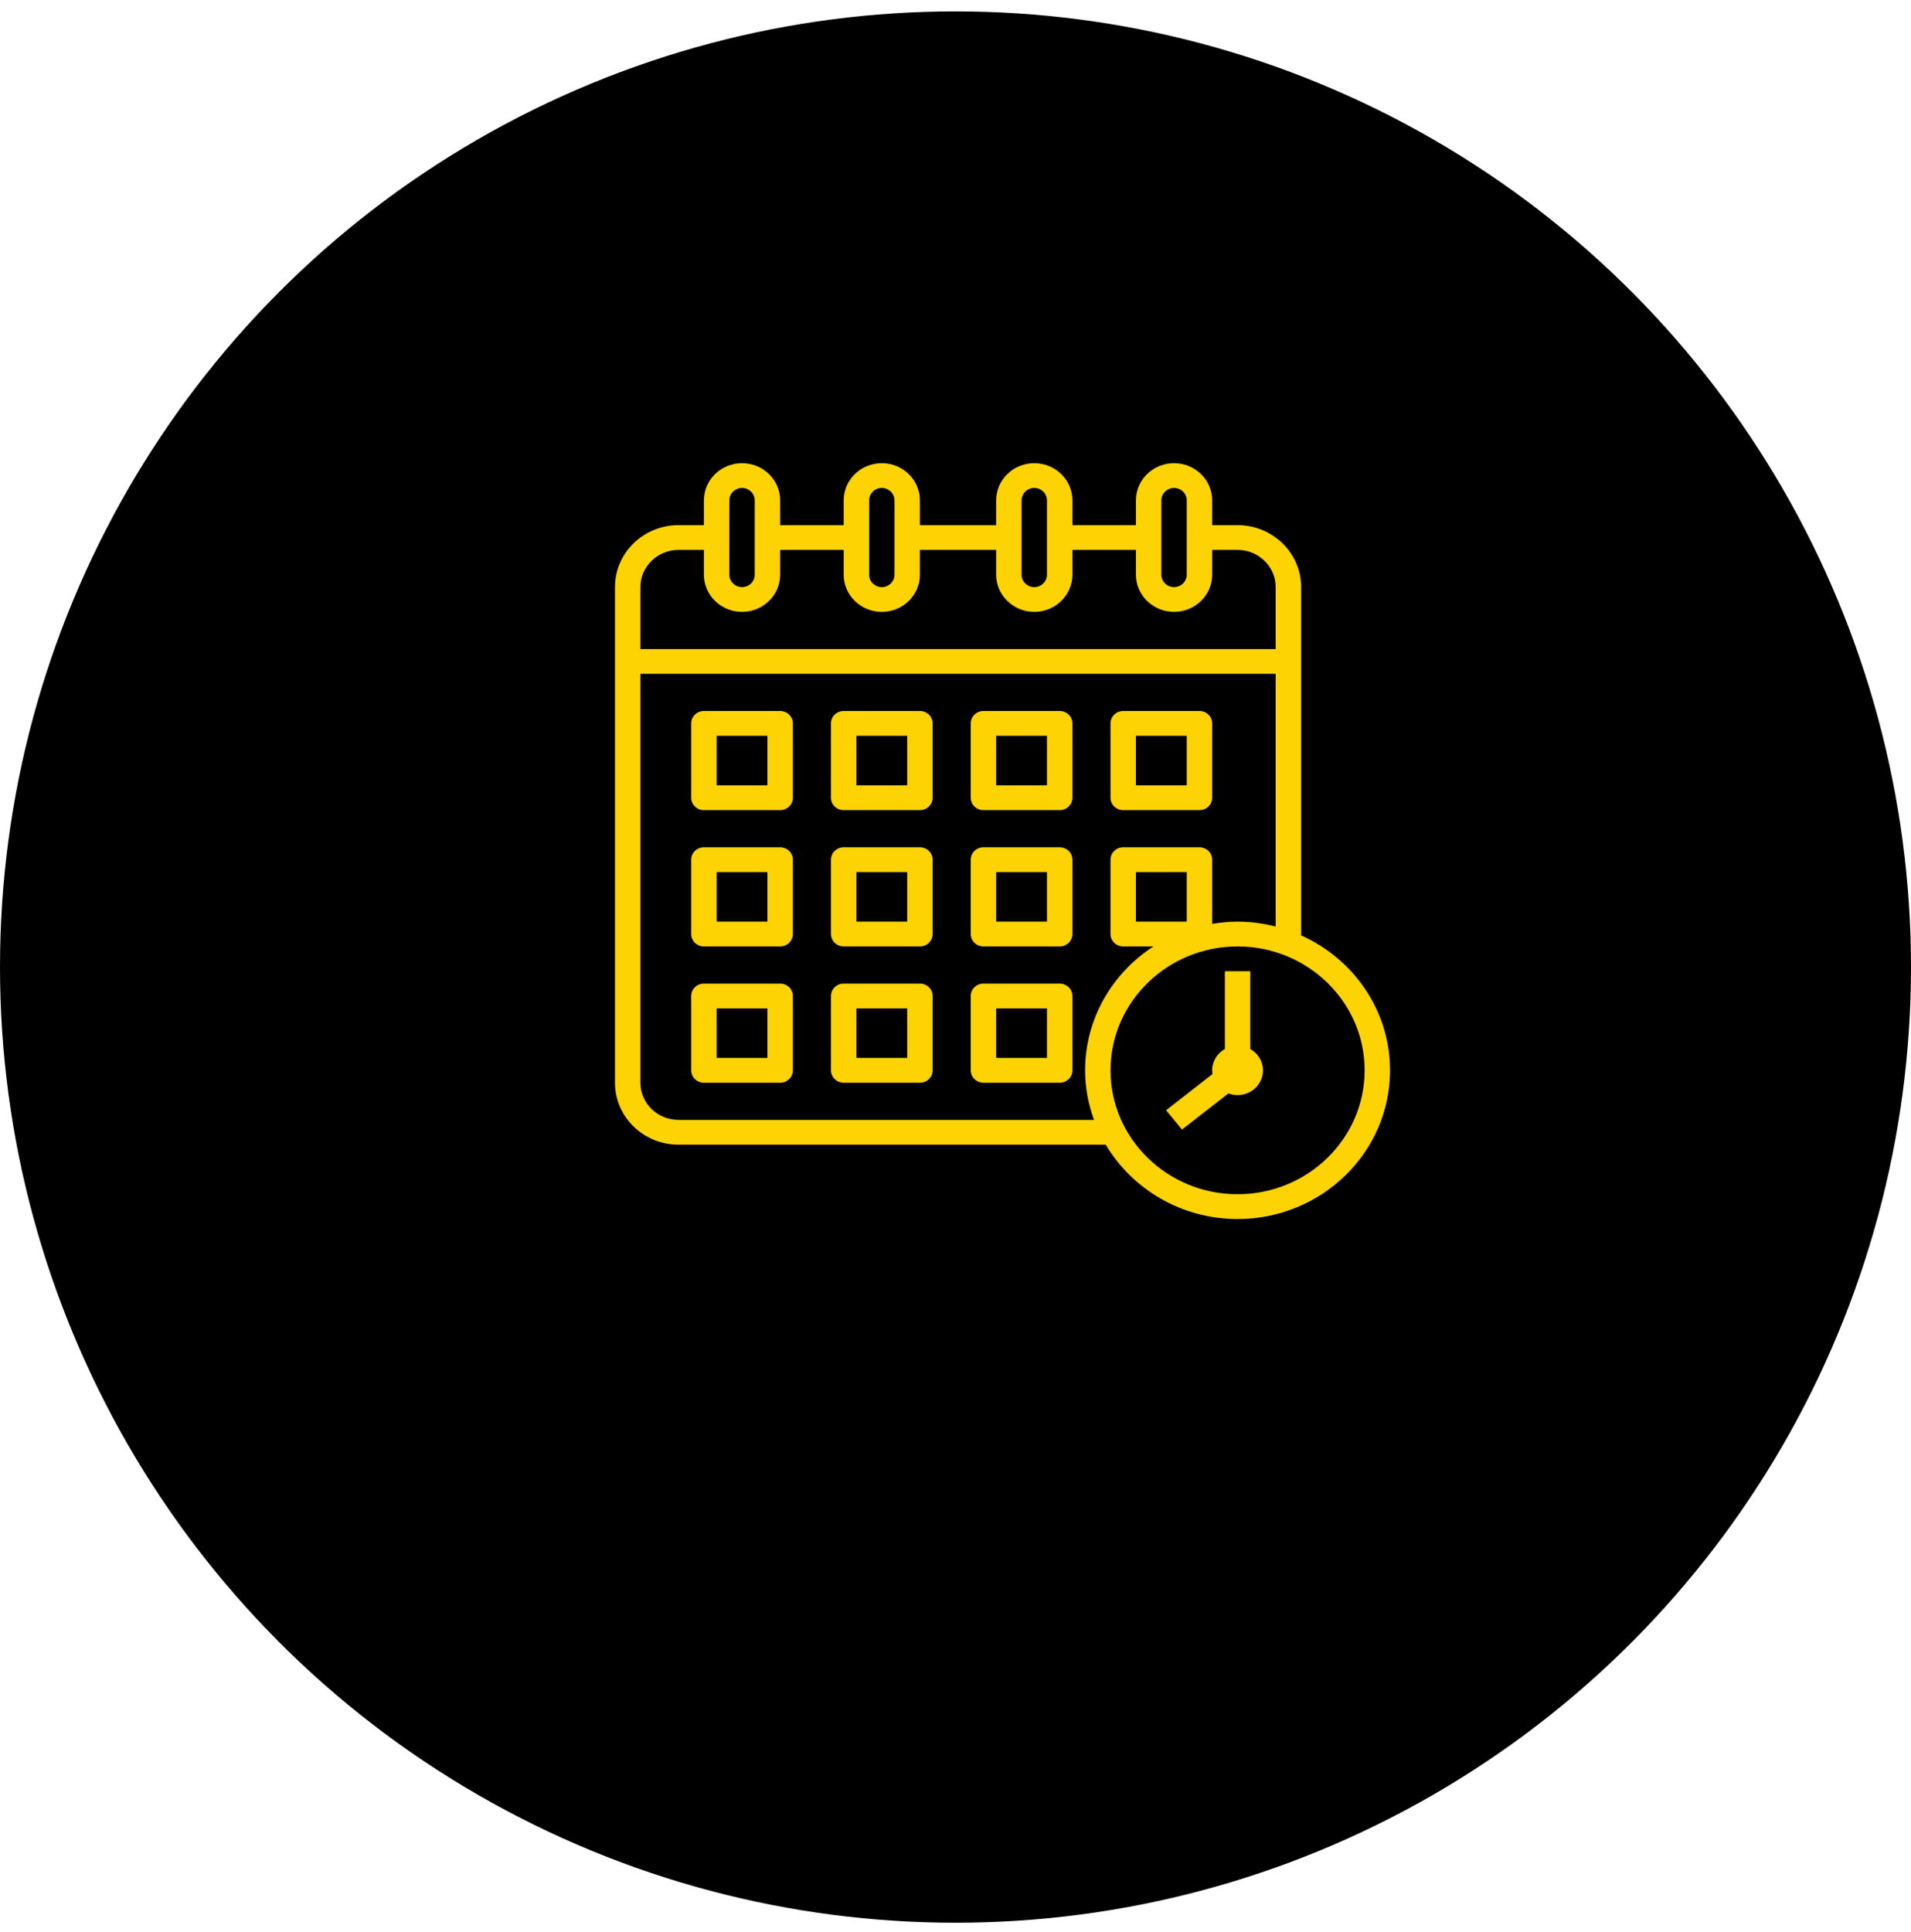 <?xml version="1.0" encoding="UTF-8"?>
<svg xmlns="http://www.w3.org/2000/svg" width="94" height="95" viewBox="0 0 94 95" fill="none">
  <circle cx="47" cy="47.56" r="47" fill="black"></circle>
  <path d="M64 46V28.873C64 27.193 62.598 25.826 60.875 25.826H59.625V24.607C59.625 23.599 58.784 22.779 57.75 22.779C56.716 22.779 55.875 23.599 55.875 24.607V25.826H52.75V24.607C52.75 23.599 51.909 22.779 50.875 22.779C49.841 22.779 49 23.599 49 24.607V25.826H45.25V24.607C45.25 23.599 44.409 22.779 43.375 22.779C42.341 22.779 41.5 23.599 41.5 24.607V25.826H38.375V24.607C38.375 23.599 37.534 22.779 36.5 22.779C35.466 22.779 34.625 23.599 34.625 24.607V25.826H33.375C31.652 25.826 30.25 27.193 30.25 28.873V53.248C30.25 54.928 31.652 56.295 33.375 56.295H54.39C55.689 58.477 58.106 59.951 60.875 59.951C65.011 59.951 68.375 56.671 68.375 52.639C68.375 49.694 66.578 47.158 64 46ZM57.125 24.607C57.125 24.271 57.405 23.998 57.75 23.998C58.095 23.998 58.375 24.271 58.375 24.607V28.264C58.375 28.6 58.095 28.873 57.75 28.873C57.405 28.873 57.125 28.6 57.125 28.264V24.607ZM50.25 24.607C50.25 24.271 50.53 23.998 50.875 23.998C51.22 23.998 51.5 24.271 51.5 24.607V28.264C51.5 28.6 51.22 28.873 50.875 28.873C50.53 28.873 50.25 28.6 50.25 28.264V24.607ZM42.75 24.607C42.75 24.271 43.03 23.998 43.375 23.998C43.72 23.998 44 24.271 44 24.607V28.264C44 28.6 43.72 28.873 43.375 28.873C43.03 28.873 42.75 28.6 42.75 28.264V24.607ZM35.875 24.607C35.875 24.271 36.155 23.998 36.5 23.998C36.845 23.998 37.125 24.271 37.125 24.607V28.264C37.125 28.6 36.845 28.873 36.5 28.873C36.155 28.873 35.875 28.6 35.875 28.264V24.607ZM33.375 27.045H34.625V28.264C34.625 29.272 35.466 30.092 36.5 30.092C37.534 30.092 38.375 29.272 38.375 28.264V27.045H41.5V28.264C41.5 29.272 42.341 30.092 43.375 30.092C44.409 30.092 45.25 29.272 45.25 28.264V27.045H49V28.264C49 29.272 49.841 30.092 50.875 30.092C51.909 30.092 52.75 29.272 52.75 28.264V27.045H55.875V28.264C55.875 29.272 56.716 30.092 57.75 30.092C58.784 30.092 59.625 29.272 59.625 28.264V27.045H60.875C61.909 27.045 62.75 27.865 62.75 28.873V31.92H31.5V28.873C31.5 27.865 32.341 27.045 33.375 27.045ZM33.375 55.076C32.341 55.076 31.5 54.256 31.5 53.248V33.139H62.75V45.567C62.15 45.415 61.523 45.326 60.875 45.326C60.448 45.326 60.032 45.369 59.625 45.436V42.279C59.625 41.943 59.346 41.67 59 41.67H55.25C54.904 41.67 54.625 41.943 54.625 42.279V45.935C54.625 46.272 54.904 46.545 55.25 46.545H56.738C54.714 47.856 53.375 50.097 53.375 52.639C53.375 53.494 53.534 54.312 53.812 55.076H33.375ZM58.375 45.326H55.875V42.889H58.375V45.326ZM60.875 58.732C57.429 58.732 54.625 55.999 54.625 52.639C54.625 49.279 57.429 46.545 60.875 46.545C64.321 46.545 67.125 49.279 67.125 52.639C67.125 55.999 64.321 58.732 60.875 58.732Z" fill="#FDD303"></path>
  <path d="M61.5 51.589V47.764H60.25V51.589C59.878 51.8 59.625 52.189 59.625 52.639C59.625 52.7 59.635 52.76 59.644 52.819L57.359 54.6L58.141 55.552L60.423 53.772C60.563 53.825 60.715 53.857 60.875 53.857C61.565 53.857 62.125 53.312 62.125 52.639C62.125 52.189 61.872 51.8 61.5 51.589Z" fill="#FDD303"></path>
  <path d="M38.375 34.967H34.625C34.279 34.967 34 35.239 34 35.576V39.232C34 39.569 34.279 39.842 34.625 39.842H38.375C38.721 39.842 39 39.569 39 39.232V35.576C39 35.239 38.721 34.967 38.375 34.967ZM37.75 38.623H35.25V36.185H37.75V38.623Z" fill="#FDD303"></path>
  <path d="M45.25 34.967H41.5C41.154 34.967 40.875 35.239 40.875 35.576V39.232C40.875 39.569 41.154 39.842 41.5 39.842H45.25C45.596 39.842 45.875 39.569 45.875 39.232V35.576C45.875 35.239 45.596 34.967 45.25 34.967ZM44.625 38.623H42.125V36.185H44.625V38.623Z" fill="#FDD303"></path>
  <path d="M52.125 34.967H48.375C48.029 34.967 47.75 35.239 47.75 35.576V39.232C47.75 39.569 48.029 39.842 48.375 39.842H52.125C52.471 39.842 52.75 39.569 52.75 39.232V35.576C52.75 35.239 52.471 34.967 52.125 34.967ZM51.5 38.623H49V36.185H51.5V38.623Z" fill="#FDD303"></path>
  <path d="M55.25 39.842H59C59.346 39.842 59.625 39.569 59.625 39.232V35.576C59.625 35.239 59.346 34.967 59 34.967H55.25C54.904 34.967 54.625 35.239 54.625 35.576V39.232C54.625 39.569 54.904 39.842 55.25 39.842ZM55.875 36.185H58.375V38.623H55.875V36.185Z" fill="#FDD303"></path>
  <path d="M38.375 41.67H34.625C34.279 41.67 34 41.943 34 42.279V45.935C34 46.272 34.279 46.545 34.625 46.545H38.375C38.721 46.545 39 46.272 39 45.935V42.279C39 41.943 38.721 41.67 38.375 41.67ZM37.75 45.326H35.25V42.889H37.75V45.326Z" fill="#FDD303"></path>
  <path d="M45.25 41.67H41.5C41.154 41.67 40.875 41.943 40.875 42.279V45.935C40.875 46.272 41.154 46.545 41.5 46.545H45.25C45.596 46.545 45.875 46.272 45.875 45.935V42.279C45.875 41.943 45.596 41.67 45.25 41.67ZM44.625 45.326H42.125V42.889H44.625V45.326Z" fill="#FDD303"></path>
  <path d="M52.125 41.67H48.375C48.029 41.67 47.75 41.943 47.75 42.279V45.935C47.75 46.272 48.029 46.545 48.375 46.545H52.125C52.471 46.545 52.75 46.272 52.75 45.935V42.279C52.75 41.943 52.471 41.67 52.125 41.67ZM51.5 45.326H49V42.889H51.5V45.326Z" fill="#FDD303"></path>
  <path d="M38.375 48.373H34.625C34.279 48.373 34 48.646 34 48.982V52.639C34 52.975 34.279 53.248 34.625 53.248H38.375C38.721 53.248 39 52.975 39 52.639V48.982C39 48.646 38.721 48.373 38.375 48.373ZM37.75 52.029H35.25V49.592H37.75V52.029Z" fill="#FDD303"></path>
  <path d="M45.25 48.373H41.5C41.154 48.373 40.875 48.646 40.875 48.982V52.639C40.875 52.975 41.154 53.248 41.5 53.248H45.25C45.596 53.248 45.875 52.975 45.875 52.639V48.982C45.875 48.646 45.596 48.373 45.25 48.373ZM44.625 52.029H42.125V49.592H44.625V52.029Z" fill="#FDD303"></path>
  <path d="M52.125 48.373H48.375C48.029 48.373 47.75 48.646 47.75 48.982V52.639C47.75 52.975 48.029 53.248 48.375 53.248H52.125C52.471 53.248 52.75 52.975 52.75 52.639V48.982C52.75 48.646 52.471 48.373 52.125 48.373ZM51.5 52.029H49V49.592H51.5V52.029Z" fill="#FDD303"></path>
</svg>
